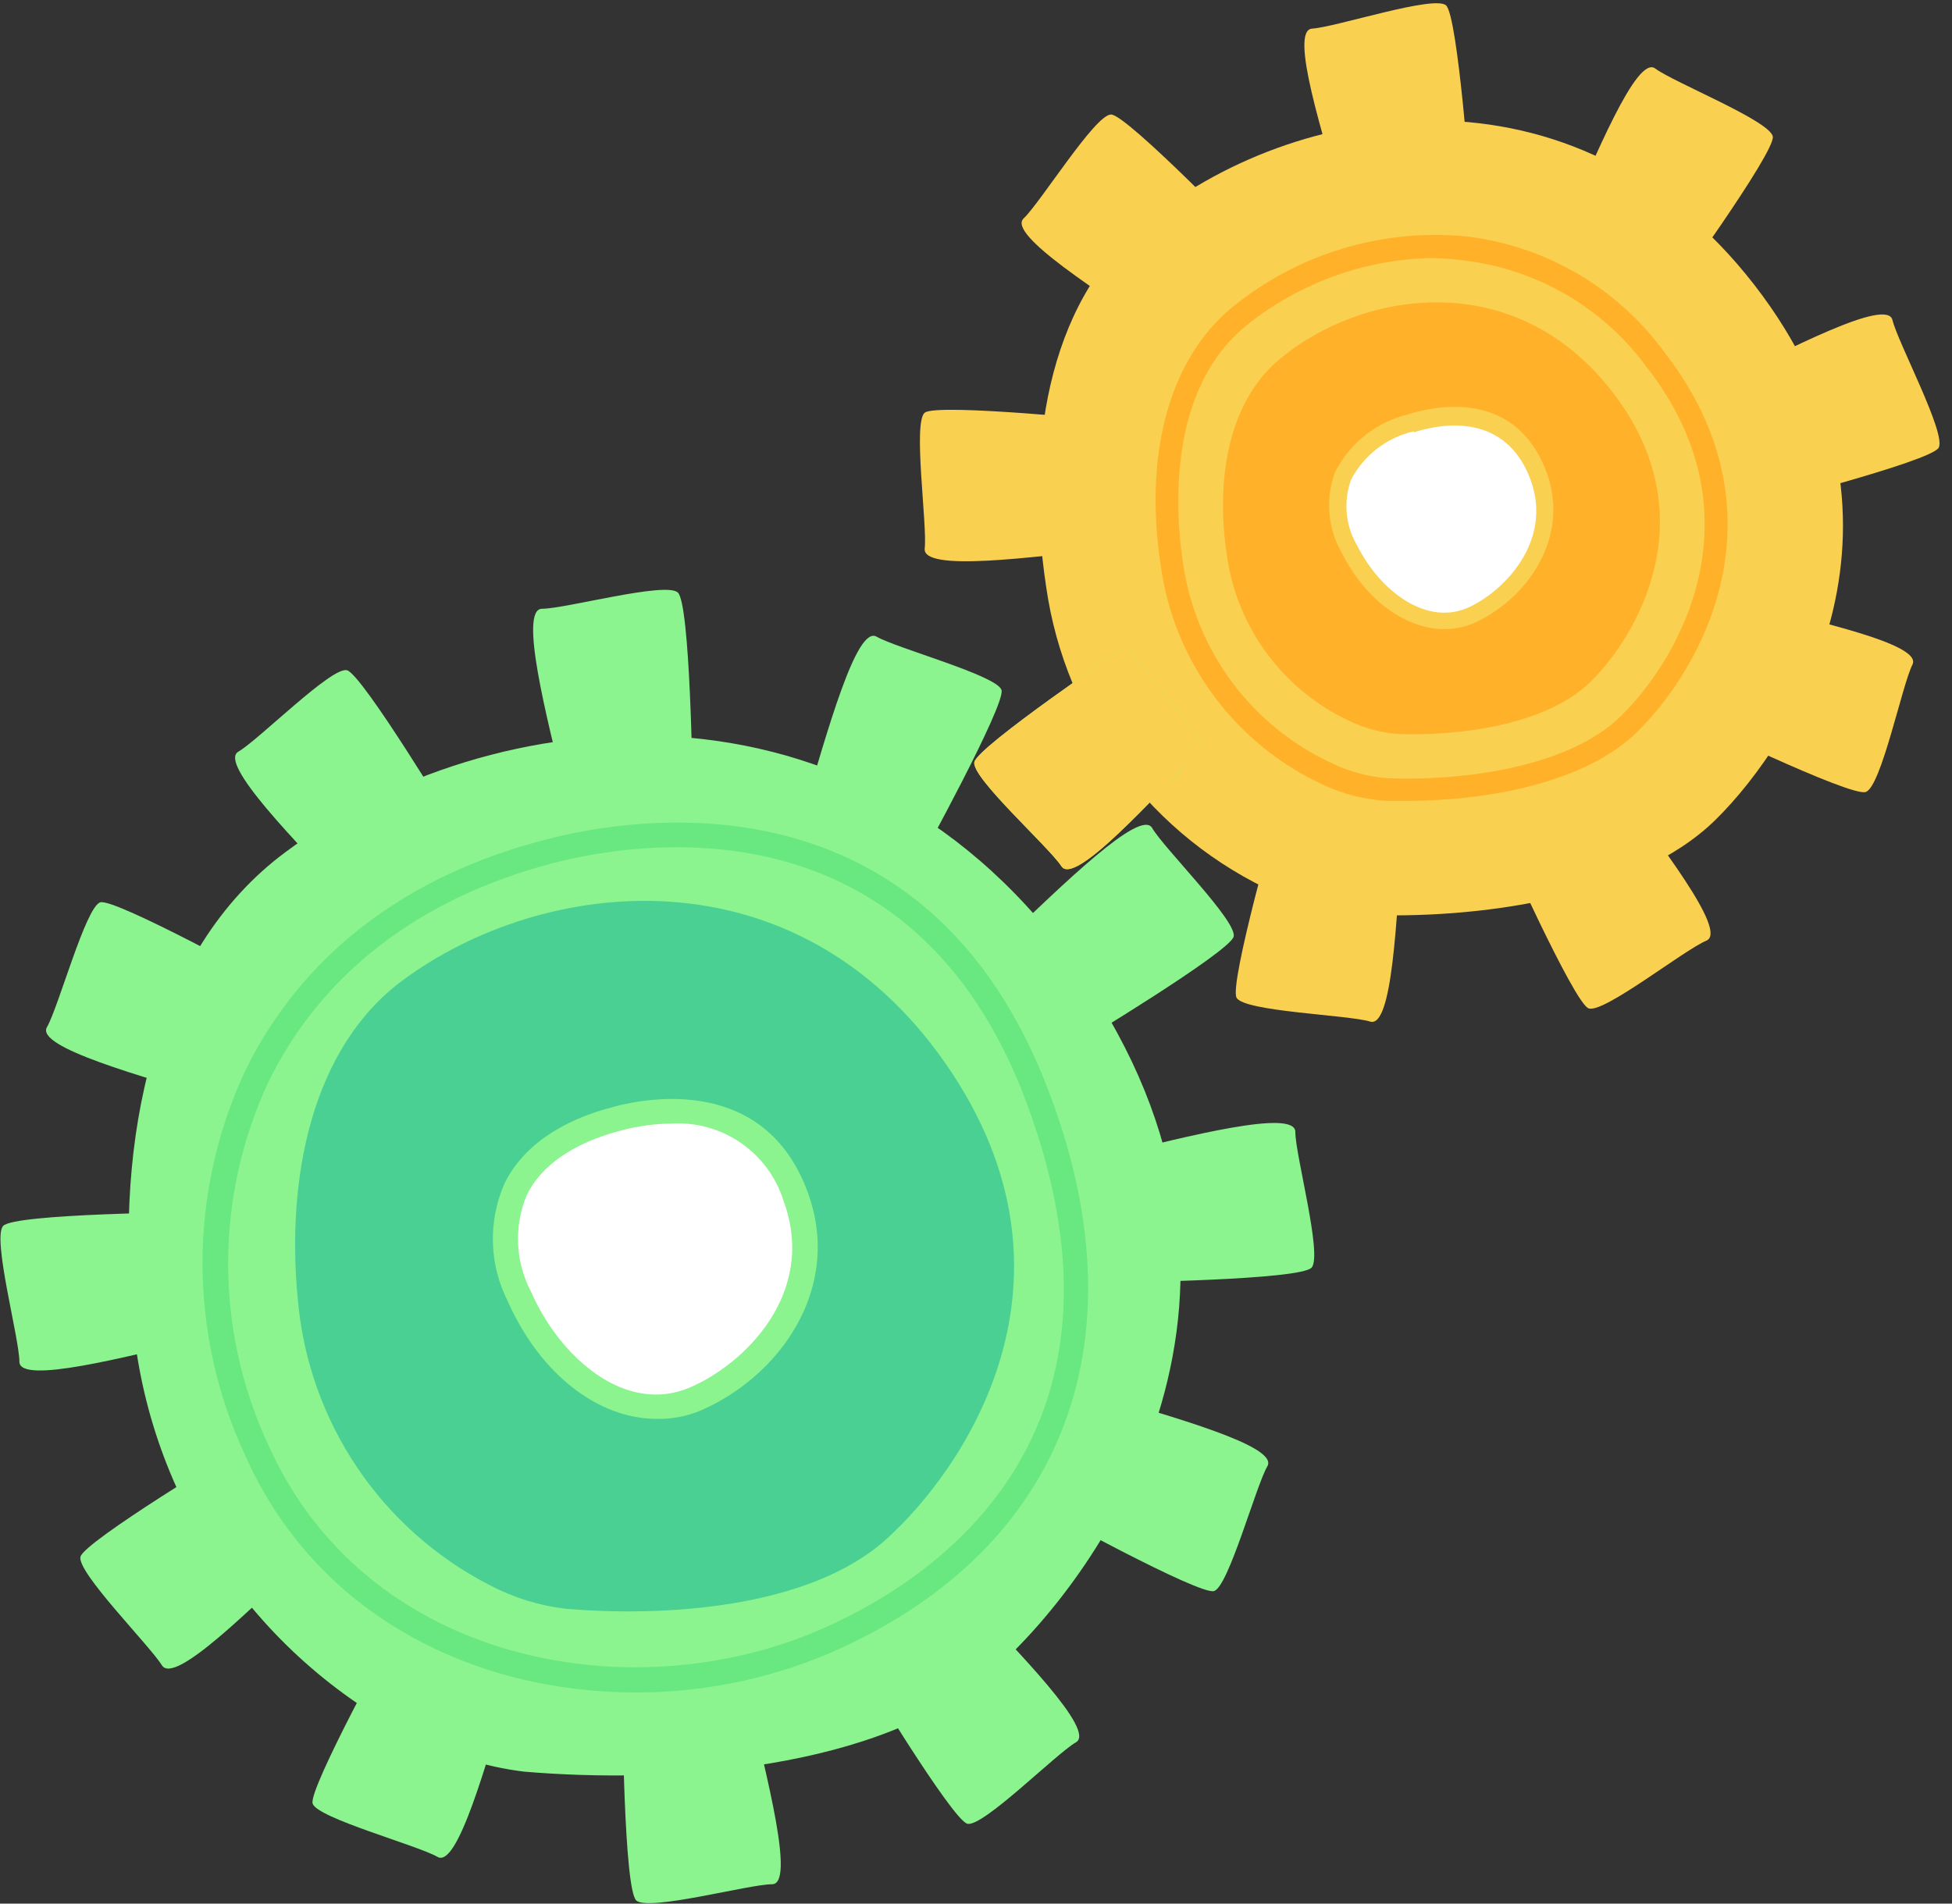 <?xml version="1.0" encoding="UTF-8"?>
<svg width="122px" height="119px" viewBox="0 0 122 119" version="1.1" xmlns="http://www.w3.org/2000/svg" xmlns:xlink="http://www.w3.org/1999/xlink">
    <rect x="0" y="0" width="122" height="119" fill="#333333" stroke="none"/>
    <!-- Generator: Sketch 52.6 (67491) - http://www.bohemiancoding.com/sketch -->
    <title>iconos (6)-14</title>
    <desc>Created with Sketch.</desc>
    <g id="final-2" stroke="none" stroke-width="1" fill="none" fill-rule="evenodd">
        <g id="landing-flaticon" transform="translate(-805, -1638)">
            <g id="Group-15" transform="translate(142, 1635)">
                <g id="iconos-(6)-14" transform="translate(663, 2)">
                    <g id="_Grupo_2" transform="translate(0, 37.576)">
                        <g id="_Grupo_3" transform="translate(7.273, 8.485)" fill="#8BF48E">
                            <path d="M18.558,63.503 C8.62,58.397 1.998,48.548 1.018,37.418 C-0.073,26.279 2.23,14.388 10.57,8.206 C23.382,-1.345 46.533,-4 60.267,15.806 C74,35.612 61.818,53.152 54.788,59.394 C47.758,65.636 34.461,66.461 25.455,65.685 C23.041,65.386 20.704,64.646 18.558,63.503 Z" id="Path"></path>
                        </g>
                        <g id="_Grupo_4" transform="translate(18.182, 19.394)" fill="#4AD093">
                            <path d="M12.412,43.115 C5.625,39.626 1.103,32.899 0.436,25.297 C-0.315,17.685 1.297,9.539 6.958,5.333 C15.758,-1.212 31.515,-3.006 40.921,10.521 C50.327,24.048 41.976,35.976 37.176,40.279 C32.376,44.582 23.285,45.127 17.152,44.594 C15.494,44.397 13.888,43.895 12.412,43.115 Z" id="Path"></path>
                        </g>
                        <g id="_Grupo_5" transform="translate(30.303, 31.515)">
                            <path d="M8.303,1.806 C1.661,3.564 0.024,8.048 2.182,12.945 C4.339,17.842 8.97,21.091 13.091,19.333 C17.212,17.576 21.576,12.679 19.406,6.642 C17.261,0.848 11.758,0.897 8.303,1.806 Z" id="Path" fill="#FFFFFF"></path>
                            <path d="M10.739,20.606 C7.103,20.606 3.467,17.83 1.442,13.273 C0.273,10.981 0.189,8.287 1.212,5.927 C2.315,3.636 4.703,1.939 8.121,1.079 C10.279,0.509 17.515,-0.788 20.17,6.412 C22.412,12.473 18.376,18 13.43,20.109 C12.576,20.456 11.661,20.625 10.739,20.606 Z M11.685,2.145 C10.608,2.155 9.537,2.302 8.497,2.582 C5.539,3.358 3.515,4.764 2.618,6.618 C1.8,8.578 1.903,10.802 2.897,12.679 C4.727,16.836 8.812,20.339 12.788,18.655 C16.194,17.212 20.8,12.764 18.667,6.97 C17.722,3.955 14.851,1.968 11.697,2.145 L11.685,2.145 Z" id="Shape" fill="#8BF48E" fill-rule="nonzero"></path>
                        </g>
                        <g id="_Grupo_6" transform="translate(32.727, 0)" fill="#8BF48E">
                            <path d="M2.618,13.079 C1.406,8.17 -0.303,1.479 1.152,1.479 C2.606,1.479 8.861,-0.23 9.636,0.461 C10.412,1.152 10.558,12.4 10.558,12.4 L2.618,13.079 Z" id="Path"></path>
                        </g>
                        <g id="_Grupo_7" transform="translate(14.545, 4.848)" fill="#8BF48E">
                            <path d="M7.43,14.873 C3.976,11.236 -0.909,6.291 0.352,5.564 C1.612,4.836 6.182,0.23 7.139,0.473 C8.097,0.715 13.903,10.352 13.903,10.352 L7.43,14.873 Z" id="Path"></path>
                        </g>
                        <g id="_Grupo_8" transform="translate(2.424, 19.394)" fill="#8BF48E">
                            <path d="M11.297,12.776 C6.448,11.321 -0.218,9.503 0.509,8.242 C1.236,6.982 2.933,0.715 3.842,0.436 C4.752,0.158 14.642,5.6 14.642,5.6 L11.297,12.776 Z" id="Path"></path>
                        </g>
                        <g id="_Grupo_9" transform="translate(0, 38.788)" fill="#8BF48E">
                            <path d="M12.788,8.291 C7.879,9.455 1.212,11.212 1.212,9.758 C1.212,8.303 -0.497,2.048 0.194,1.273 C0.885,0.497 12.121,0.412 12.121,0.412 L12.788,8.291 Z" id="Path"></path>
                        </g>
                        <g id="_Grupo_10" transform="translate(4.848, 53.333)" fill="#8BF48E">
                            <path d="M14.545,7.127 C10.909,10.582 6.061,15.455 5.273,14.194 C4.485,12.933 -0.061,8.364 0.182,7.406 C0.424,6.448 10.061,0.642 10.061,0.642 L14.545,7.127 Z" id="Path"></path>
                        </g>
                        <g id="_Grupo_11" transform="translate(19.394, 64.242)" fill="#8BF48E">
                            <path d="M12.485,4.473 C11.03,9.321 9.212,15.988 7.952,15.261 C6.691,14.533 0.424,12.836 0.145,11.927 C-0.133,11.018 5.309,1.127 5.309,1.127 L12.485,4.473 Z" id="Path"></path>
                        </g>
                        <g id="_Grupo_12" transform="translate(38.788, 69.091)" fill="#8BF48E">
                            <path d="M8,0.558 C9.152,5.467 10.909,12.121 9.467,12.121 C8.024,12.121 1.758,13.83 0.982,13.139 C0.206,12.448 0.121,1.212 0.121,1.212 L8,0.558 Z" id="Path"></path>
                        </g>
                        <g id="_Grupo_13" transform="translate(53.333, 63.03)" fill="#8BF48E">
                            <path d="M6.836,0 C10.291,3.636 15.176,8.582 13.915,9.309 C12.655,10.036 8.085,14.642 7.127,14.4 C6.17,14.158 0.364,4.521 0.364,4.521 L6.836,0 Z" id="Path"></path>
                        </g>
                        <g id="_Grupo_14" transform="translate(64.242, 49.697)" fill="#8BF48E">
                            <path d="M4.182,0.848 C9.03,2.303 15.697,4.121 14.97,5.382 C14.242,6.642 12.545,12.909 11.636,13.188 C10.727,13.467 0.836,8.024 0.836,8.024 L4.182,0.848 Z" id="Path"></path>
                        </g>
                        <g id="_Grupo_15" transform="translate(69.091, 32.727)" fill="#8BF48E">
                            <path d="M0.267,2.921 C5.176,1.709 11.867,0 11.867,1.455 C11.867,2.909 13.576,9.164 12.885,9.939 C12.194,10.715 0.945,10.861 0.945,10.861 L0.267,2.921 Z" id="Path"></path>
                        </g>
                        <g id="_Grupo_16" transform="translate(61.818, 14.545)" fill="#8BF48E">
                            <path d="M0.885,7.721 C4.521,4.267 9.467,-0.618 10.194,0.642 C10.921,1.903 15.527,6.473 15.285,7.43 C15.042,8.388 5.406,14.194 5.406,14.194 L0.885,7.721 Z" id="Path"></path>
                        </g>
                        <g id="_Grupo_17" transform="translate(49.697, 2.424)" fill="#8BF48E">
                            <path d="M0.558,11.588 C2.012,6.739 3.83,0.073 5.091,0.8 C6.352,1.527 12.618,3.224 12.897,4.133 C13.176,5.042 7.733,14.933 7.733,14.933 L0.558,11.588 Z" id="Path"></path>
                        </g>
                        <g id="_Grupo_18" transform="translate(12.121, 14.545)" fill="#69E781" fill-rule="nonzero">
                            <path d="M27.6,54.679 C17.697,54.679 7.673,50.012 3.152,39.745 C-0.334,32.189 -0.334,23.484 3.152,15.927 C5.576,10.885 10.8,4.267 21.915,1.382 C27.406,-0.073 45.927,-3.212 53.539,17.406 C59.394,33.055 54.133,46.061 39.564,52.291 C35.775,53.876 31.707,54.687 27.6,54.679 Z M22.339,2.861 C14.012,5.067 7.879,9.818 4.606,16.618 C1.314,23.756 1.314,31.977 4.606,39.115 C10.667,52.8 27.127,55.855 38.945,50.836 C45.515,48.048 59.964,39.248 52.073,17.903 C44.921,-1.491 27.503,1.503 22.339,2.861 Z" id="Shape"></path>
                        </g>
                    </g>
                    <g id="_Grupo_19" transform="translate(56.97, 0)">
                        <g id="_Grupo_20" transform="translate(7.273, 8.485)" fill="#FAD050">
                            <path d="M15.564,48.364 C7.779,44.87 2.332,37.625 1.139,29.176 C-0.145,20.691 1.139,11.564 7.2,6.521 C16.594,-1.273 34.133,-4.218 45.406,10.327 C56.679,24.873 48.073,38.752 42.982,43.758 C37.891,48.764 27.806,49.988 20.921,49.697 C19.069,49.584 17.253,49.132 15.564,48.364 Z" id="Path"></path>
                        </g>
                        <g id="_Grupo_21" transform="translate(19.394, 19.394)" fill="#FFB229">
                            <path d="M8.145,26.752 C3.92,24.856 0.963,20.925 0.315,16.339 C-0.376,11.758 0.315,6.776 3.636,4.036 C8.727,-0.206 18.255,-1.806 24.376,6.061 C30.497,13.927 25.818,21.527 23.03,24.242 C20.242,26.958 14.764,27.624 11.03,27.491 C10.032,27.422 9.054,27.171 8.145,26.752 Z" id="Path"></path>
                        </g>
                        <g id="_Grupo_22" transform="translate(3.636, 41.212)" fill="#8BF48E">
                            <path d="M14.667,6.388 C11.176,10.024 6.533,15.164 5.733,13.939 C4.933,12.715 0.097,8.4 0.291,7.43 C0.485,6.461 9.794,0.158 9.794,0.158 L14.667,6.388 Z" id="Path"></path>
                        </g>
                        <g id="_Grupo_23" transform="translate(3.636, 41.212)" fill="#FAD050">
                            <path d="M14.667,6.388 C11.176,10.024 6.533,15.164 5.733,13.939 C4.933,12.715 0.097,8.4 0.291,7.43 C0.485,6.461 9.794,0.158 9.794,0.158 L14.667,6.388 Z" id="Path"></path>
                        </g>
                        <g id="_Grupo_24" transform="translate(19.394, 50.909)" fill="#FAD050">
                            <path d="M11.261,2.424 C10.933,7.455 10.667,14.376 9.273,13.952 C7.879,13.527 1.394,13.333 0.921,12.461 C0.448,11.588 3.527,0.776 3.527,0.776 L11.261,2.424 Z" id="Path"></path>
                        </g>
                        <g id="_Grupo_25" transform="translate(36.364, 49.697)" fill="#FAD050">
                            <path d="M7.418,0 C10.4,4.073 14.691,9.539 13.309,10.109 C11.927,10.679 6.873,14.691 5.952,14.339 C5.03,13.988 0.436,3.709 0.436,3.709 L7.418,0 Z" id="Path"></path>
                        </g>
                        <g id="_Grupo_26" transform="translate(48.485, 37.576)" fill="#FAD050">
                            <path d="M3.067,1.006 C7.915,2.218 14.727,3.673 14.073,4.97 C13.418,6.267 12.121,12.618 11.152,12.933 C10.182,13.248 0.097,8.339 0.097,8.339 L3.067,1.006 Z" id="Path"></path>
                        </g>
                        <g id="_Grupo_27" transform="translate(49.697, 20.606)" fill="#FAD050">
                            <path d="M0.63,4.436 C5.152,2.206 11.273,-1.018 11.612,0.4 C11.952,1.818 15.006,7.527 14.497,8.388 C13.988,9.248 3.079,12.024 3.079,12.024 L0.63,4.436 Z" id="Path"></path>
                        </g>
                        <g id="_Grupo_28" transform="translate(40, 4.848)" fill="#FAD050">
                            <path d="M0.679,10.594 C2.715,5.976 5.321,-0.436 6.485,0.436 C7.648,1.309 13.673,3.709 13.83,4.691 C13.988,5.673 7.382,14.776 7.382,14.776 L0.679,10.594 Z" id="Path"></path>
                        </g>
                        <g id="_Grupo_29" transform="translate(24.242, 0)" fill="#FAD050">
                            <path d="M2.873,14.303 C1.467,9.455 -0.655,2.873 0.8,2.788 C2.255,2.703 8.412,0.679 9.164,1.333 C9.915,1.988 10.715,13.2 10.715,13.2 L2.873,14.303 Z" id="Path"></path>
                        </g>
                        <g id="_Grupo_30" transform="translate(6.061, 7.273)" fill="#FAD050">
                            <path d="M9.939,14.861 C5.745,12.061 -0.109,8.376 0.945,7.382 C2,6.388 5.418,0.873 6.412,0.885 C7.406,0.897 15.224,8.982 15.224,8.982 L9.939,14.861 Z" id="Path"></path>
                        </g>
                        <g id="_Grupo_31" transform="translate(0, 25.455)" fill="#FAD050">
                            <path d="M12.521,9.83 C7.503,10.376 0.655,11.321 0.824,9.83 C0.994,8.339 0.073,1.964 0.824,1.345 C1.576,0.727 12.788,1.879 12.788,1.879 L12.521,9.83 Z" id="Path"></path>
                        </g>
                        <g id="_Grupo_32" transform="translate(25.455, 25.455)">
                            <path d="M5.77,1.988 C1.248,3.442 0.279,6.594 1.939,9.891 C3.6,13.188 6.921,15.273 9.697,13.903 C12.473,12.533 15.345,9.055 13.588,4.921 C11.83,0.788 8.121,1.212 5.77,1.988 Z" id="Path" fill="#FFFFFF"></path>
                            <path d="M7.879,14.873 C5.455,14.873 2.958,13.103 1.455,10.133 C0.558,8.6 0.394,6.746 1.006,5.079 C1.926,3.248 3.607,1.918 5.6,1.442 C7.067,0.97 12.012,-0.182 14.085,4.691 C15.855,8.812 13.261,12.752 9.927,14.388 C9.29,14.702 8.589,14.868 7.879,14.873 Z M5.939,2.509 C4.258,2.891 2.828,3.989 2.024,5.515 C1.515,6.897 1.663,8.436 2.424,9.697 C3.842,12.497 6.788,14.776 9.467,13.467 C11.77,12.352 14.788,9.115 13.103,5.2 C11.418,1.285 7.527,2.061 5.939,2.57 L5.939,2.509 Z" id="Shape" fill="#FAD050" fill-rule="nonzero"></path>
                        </g>
                        <g id="_Grupo_33" transform="translate(14.545, 14.545)" fill="#FFB229" fill-rule="nonzero">
                            <path d="M16.339,36.521 L15.127,36.521 C13.772,36.434 12.445,36.097 11.212,35.527 C5.698,32.998 1.858,27.828 1.03,21.818 C-0.036,14.8 1.576,8.933 5.442,5.709 C9.559,2.324 14.853,0.714 20.158,1.236 C25.107,1.83 29.586,4.456 32.521,8.485 C40.182,18.376 35.042,28.061 30.788,32.23 C27.539,35.406 21.406,36.521 16.339,36.521 Z M18.218,2.582 C13.89,2.611 9.701,4.111 6.339,6.836 C1.394,10.909 1.952,18.582 2.424,21.661 C3.214,27.18 6.765,31.915 11.842,34.218 C12.914,34.72 14.068,35.02 15.248,35.103 C20.206,35.285 26.63,34.339 29.794,31.212 C33.709,27.37 38.461,18.436 31.394,9.394 C28.679,5.69 24.548,3.28 19.988,2.739 C19.389,2.657 18.786,2.609 18.182,2.594 L18.218,2.582 Z" id="Shape"></path>
                        </g>
                    </g>
                </g>
            </g>
        </g>
    </g>
</svg>
